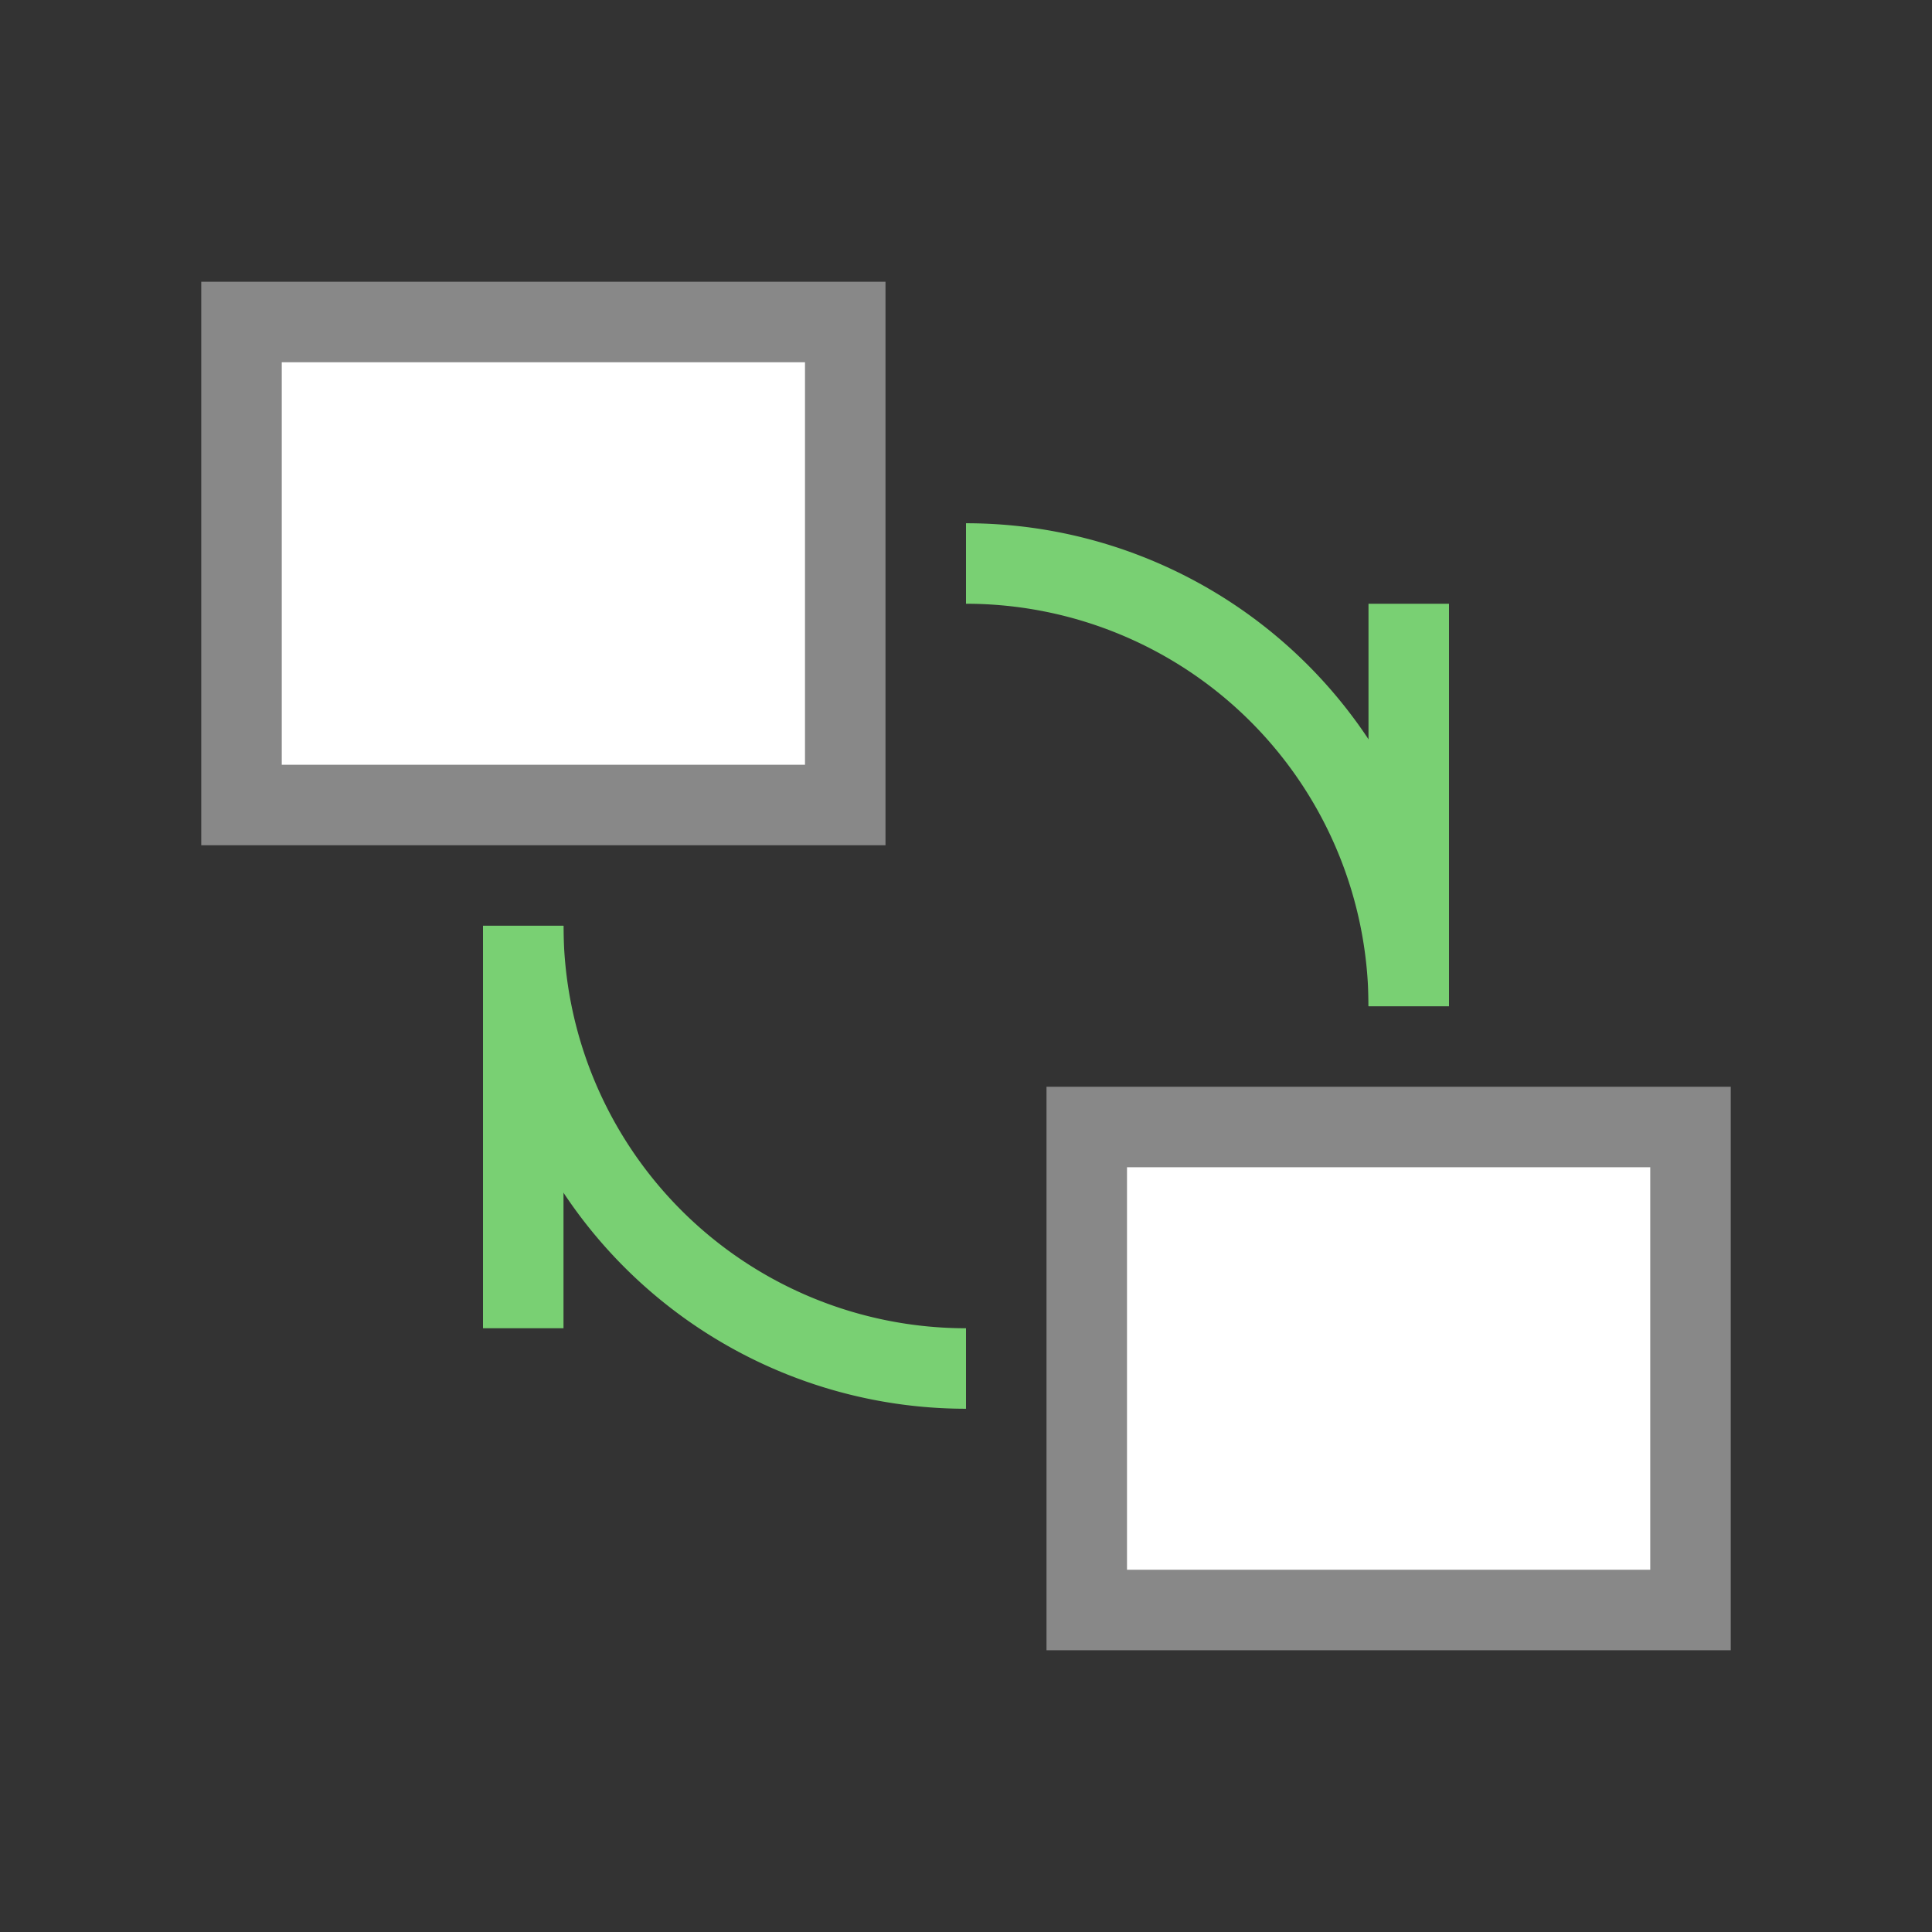 <svg xmlns="http://www.w3.org/2000/svg" viewBox="0 0 48 48">
 <rect x="0" y="0" width="48" height="48" fill="#333333" stroke="none"/>
 <g transform="matrix(0 -1 -1 0 49 49)">
  <path d="M 35 -25 A 11 11 0 0 1 24 -14" style="stroke-dasharray:none;stroke-opacity:1;fill:none;opacity:1;stroke-miterlimit:4;stroke:#79d073;stroke-linecap:butt;stroke-linejoin:miter;stroke-width:2;stroke-dashoffset:0" transform="matrix(1 0 0 -1 0 0)"/>
  <path d="m 24 14 10 0" style="stroke-dasharray:none;stroke-opacity:1;fill:none;stroke-miterlimit:4;stroke:#79d073;stroke-linecap:butt;stroke-linejoin:miter;stroke-width:2"/>
 </g>
 <g transform="matrix(0 -1 -1 0 47 47)">
  <path d="M -13 23 A 11 11 0 0 1 -24 34" style="stroke-dasharray:none;stroke-opacity:1;fill:none;opacity:1;stroke-miterlimit:4;stroke:#79d073;stroke-linecap:butt;stroke-linejoin:miter;stroke-width:2;stroke-dashoffset:0" transform="matrix(-1 0 0 1 0 0)"/>
  <path d="m 14 34 10 0" style="stroke-dasharray:none;stroke-opacity:1;fill:none;stroke-miterlimit:4;stroke:#79d073;stroke-linecap:butt;stroke-linejoin:miter;stroke-width:2"/>
 </g>
 <rect style="stroke-dasharray:none;stroke-opacity:1;fill:#fff;opacity:1;stroke-miterlimit:4;fill-opacity:1;stroke:#888;fill-rule:nonzero;stroke-linecap:butt;stroke-linejoin:miter;stroke-width:2;stroke-dashoffset:0" y="8" height="12" x="6" width="15"/>
 <rect style="stroke-dasharray:none;stroke-opacity:1;fill:#fff;opacity:1;stroke-miterlimit:4;fill-opacity:1;stroke:#888;fill-rule:nonzero;stroke-linecap:butt;stroke-linejoin:miter;stroke-width:2;stroke-dashoffset:0" y="28" height="12" x="27" width="15"/>
</svg>
